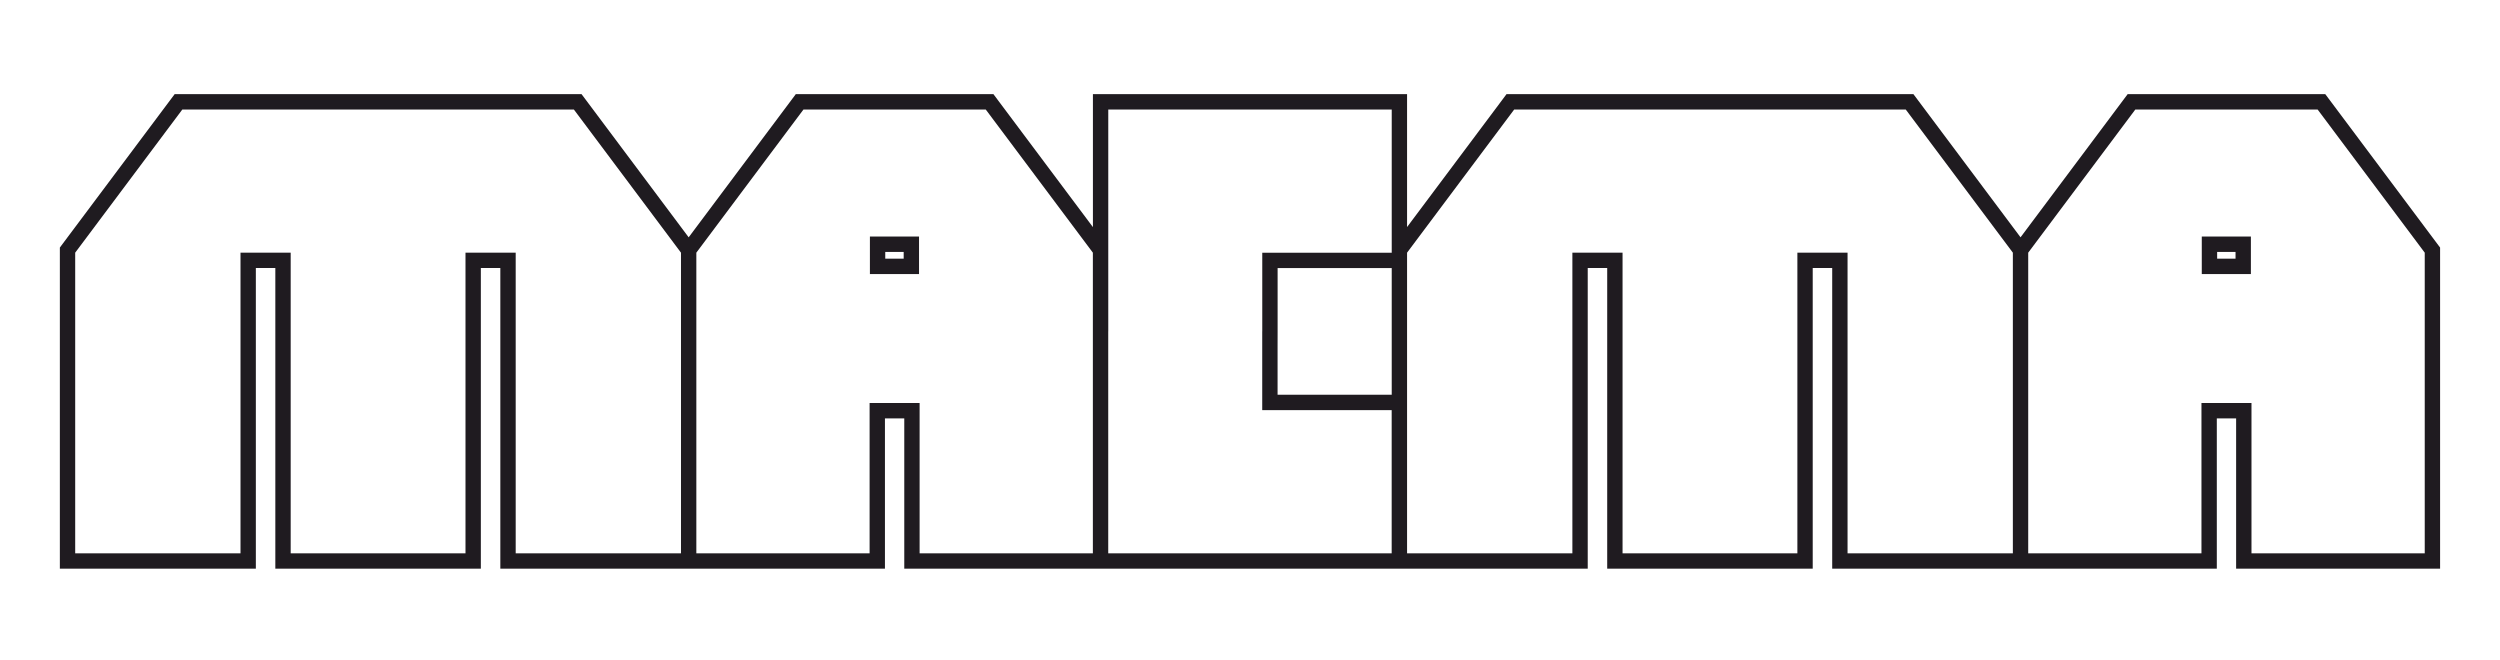 <?xml version="1.0" encoding="UTF-8"?>
<!DOCTYPE svg PUBLIC "-//W3C//DTD SVG 1.1//EN" "http://www.w3.org/Graphics/SVG/1.1/DTD/svg11.dtd">
<!-- Creator: CorelDRAW -->
<svg xmlns="http://www.w3.org/2000/svg" xml:space="preserve" width="159px" height="42px" version="1.1" style="shape-rendering:geometricPrecision; text-rendering:geometricPrecision; image-rendering:optimizeQuality; fill-rule:evenodd; clip-rule:evenodd"
viewBox="0 0 1972 519.57"
 xmlns:xlink="http://www.w3.org/1999/xlink"
 xmlns:xodm="http://www.corel.com/coreldraw/odm/2003">
 <defs>
  <style type="text/css">
   <![CDATA[
    .fil0 {fill:#1F1B20;fill-rule:nonzero}
   ]]>
  </style>
 </defs>
 <g id="Слой_x0020_1">
  <path id="Vector_2" class="fil0" d="M1912.63 435.8l-136.66 0 0 -118.56 -39.46 0 0 118.56 -136.66 0 0 -237.16 84.49 -112.93 143.79 0 84.5 112.93 0 237.16zm-324.89 0l-130.39 0 0 -237.16 -39.58 0 0 237.16 -137.9 0 0 -237.16 -39.58 0 0 237.16 -130.4 0 0 -237.16 84.5 -112.93 308.85 0 84.5 112.93 0 237.16zm-489.95 -125.08l-90.04 0 0 -37.85 0.03 -12.12 0 -49.95 90.01 0 0 99.92zm-0.04 125.08l-223.58 0 0 -175.05 0.03 0 0 -175.04 223.59 0 0 112.98 -102.12 0 0 62.06 -0.03 0 0 62.07 102.11 0 0 112.98zm-235.7 0l-136.66 0 0 -118.56 -39.45 0 0 118.56 -136.67 0 0 -237.16 84.51 -112.93 143.77 0 84.5 112.93 0 237.16zm-324.89 0l-130.38 0 0 -237.16 -39.6 0 0 237.16 -137.89 0 0 -237.16 -39.58 0 0 237.16 -130.4 0 0 -237.16 84.51 -112.93 308.84 0 84.5 112.93 0 237.16zm1385.16 -244.42l-84.49 -112.92 -3.65 -4.86 -155.89 0 -3.64 4.86 -80.85 108.06 -80.85 -108.06 -3.64 -4.86 -320.98 0 -3.63 4.86 -74.81 99.97 0 -104.83 -247.8 0 0 104.87 -74.84 -100.01 -3.63 -4.86 -155.91 0 -3.63 4.86 -80.86 108.07 -80.85 -108.07 -3.64 -4.86 -320.97 0 -3.64 4.86 -84.5 112.92 -2.41 3.23 0 253.3 154.6 0 0 -237.16 15.37 0 0 237.16 162.11 0 0 -237.16 15.37 0 0 237.16 303.38 0 0 -118.55 15.25 0 0 118.55 539.11 0 0 -237.16 15.36 0 0 237.16 162.11 0 0 -237.16 15.37 0 0 237.16 303.38 0 0 -118.55 15.23 0 0 118.55 160.89 0 0 -253.3 -2.42 -3.23zm-1209.5 12.01l-14.53 0 0 -5.34 14.53 0 0 5.34zm12.11 -17.46l-38.75 0 0 29.57 38.75 0 0 -29.57zm1038.46 17.46l-14.51 0 0 -5.34 14.51 0 0 5.34zm12.11 -17.46l-38.74 0 0 29.57 38.74 0 0 -29.57z"/>
 </g>
</svg>
